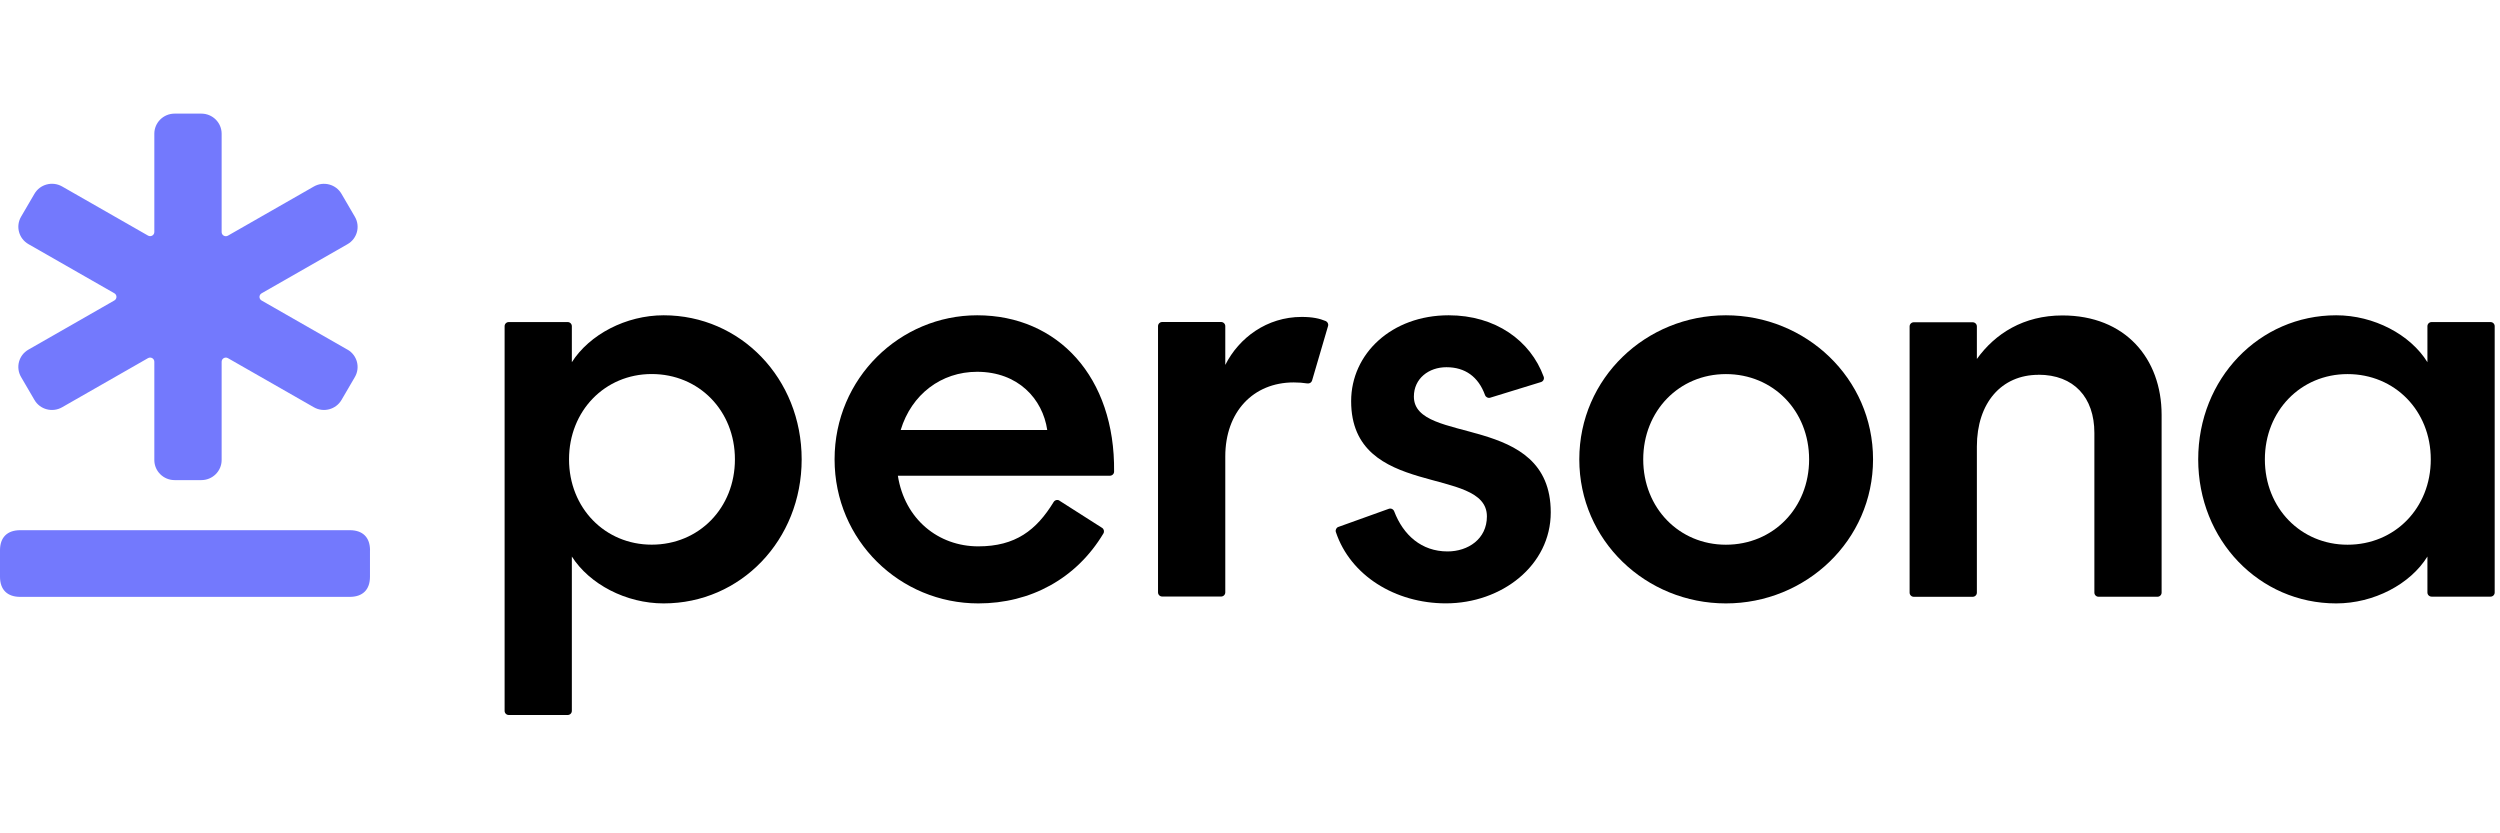 <svg width="96" height="32" viewBox="0 0 96 32" fill="none" xmlns="http://www.w3.org/2000/svg">
<path d="M14.207 21.13V22.148C14.207 22.643 13.929 22.92 13.428 22.92H0.778C0.28 22.92 0 22.645 0 22.148V21.13C0 20.636 0.278 20.359 0.778 20.359H13.431C13.929 20.359 14.209 20.634 14.209 21.13H14.207ZM13.344 13.427L10.046 11.54C9.937 11.478 9.937 11.326 10.046 11.263L13.344 9.377C13.717 9.165 13.842 8.692 13.628 8.325L13.114 7.444C12.899 7.074 12.424 6.95 12.052 7.162L8.753 9.049C8.645 9.111 8.511 9.034 8.511 8.911V5.135C8.511 4.709 8.162 4.363 7.732 4.363H6.704C6.275 4.363 5.926 4.709 5.926 5.135V8.909C5.926 9.031 5.792 9.109 5.683 9.046L2.385 7.16C2.012 6.948 1.537 7.074 1.323 7.442L0.809 8.322C0.594 8.692 0.722 9.162 1.093 9.375L4.391 11.261C4.499 11.323 4.499 11.476 4.391 11.538L1.093 13.425C0.72 13.637 0.594 14.108 0.809 14.477L1.323 15.358C1.537 15.727 2.012 15.852 2.385 15.639L5.683 13.753C5.792 13.691 5.926 13.768 5.926 13.891V17.665C5.926 18.09 6.275 18.436 6.704 18.436H7.732C8.162 18.436 8.511 18.09 8.511 17.665V13.891C8.511 13.768 8.645 13.691 8.753 13.753L12.052 15.639C12.424 15.852 12.899 15.725 13.114 15.358L13.628 14.477C13.842 14.108 13.715 13.637 13.344 13.425V13.427Z" fill="#7379FD"/>
<path d="M21.959 13.908C22.638 12.844 24.038 12.107 25.485 12.107C28.44 12.107 30.784 14.537 30.784 17.639C30.784 20.741 28.442 23.171 25.485 23.171C24.038 23.171 22.638 22.434 21.959 21.371V27.297C21.959 27.386 21.887 27.456 21.799 27.456H19.537C19.448 27.456 19.377 27.386 19.377 27.297V12.526C19.377 12.438 19.448 12.367 19.537 12.367H21.799C21.887 12.367 21.959 12.438 21.959 12.526V13.908ZM25.025 14.363C23.23 14.363 21.851 15.774 21.851 17.639C21.851 19.506 23.23 20.915 25.025 20.915C26.842 20.915 28.221 19.506 28.221 17.639C28.221 15.772 26.842 14.363 25.025 14.363Z" fill="black"/>
<path d="M40.684 19.227C41.04 19.454 41.974 20.049 42.319 20.269C42.393 20.316 42.414 20.41 42.371 20.485C41.33 22.223 39.572 23.171 37.566 23.171C34.565 23.171 32.048 20.763 32.048 17.639C32.048 14.516 34.565 12.107 37.523 12.107C40.63 12.107 42.824 14.49 42.781 18.11C42.781 18.198 42.707 18.268 42.618 18.268H34.478C34.741 19.94 36.033 20.98 37.566 20.98C38.993 20.98 39.797 20.361 40.459 19.278C40.506 19.201 40.608 19.175 40.684 19.224V19.227ZM34.587 16.511H40.214C40.038 15.319 39.097 14.277 37.521 14.277C36.142 14.277 35.001 15.145 34.587 16.511Z" fill="black"/>
<path d="M50.997 12.52C51.021 12.441 50.98 12.359 50.904 12.327C50.674 12.232 50.405 12.17 49.985 12.17C48.649 12.17 47.576 12.971 47.051 14.013V12.524C47.051 12.436 46.979 12.365 46.891 12.365H44.629C44.54 12.365 44.468 12.436 44.468 12.524V22.748C44.468 22.836 44.54 22.907 44.629 22.907H46.891C46.979 22.907 47.051 22.836 47.051 22.748V17.528C47.051 15.813 48.124 14.685 49.679 14.685C49.861 14.685 50.035 14.698 50.202 14.724C50.284 14.737 50.362 14.69 50.384 14.612C50.507 14.194 50.876 12.932 50.997 12.52Z" fill="black"/>
<path d="M51.394 20.234L53.331 19.538C53.415 19.508 53.506 19.553 53.537 19.635C53.886 20.55 54.588 21.175 55.586 21.175C56.373 21.175 57.097 20.698 57.097 19.83C57.097 17.856 51.884 19.179 51.884 15.405C51.884 13.583 53.439 12.107 55.629 12.107C57.424 12.107 58.771 13.076 59.278 14.468C59.309 14.552 59.259 14.647 59.172 14.672L57.223 15.272C57.14 15.297 57.056 15.252 57.025 15.171C56.767 14.464 56.26 14.101 55.542 14.101C54.864 14.101 54.293 14.535 54.293 15.229C54.293 17.115 59.549 15.815 59.549 19.676C59.549 21.714 57.665 23.169 55.521 23.169C53.584 23.169 51.854 22.103 51.297 20.43C51.271 20.348 51.316 20.26 51.397 20.232L51.394 20.234Z" fill="black"/>
<path d="M66.274 12.107C69.34 12.107 71.925 14.516 71.925 17.639C71.925 20.763 69.34 23.171 66.274 23.171C63.208 23.171 60.645 20.763 60.645 17.639C60.645 14.516 63.208 12.107 66.274 12.107ZM66.274 20.917C68.091 20.917 69.47 19.508 69.47 17.641C69.47 15.774 68.091 14.365 66.274 14.365C64.479 14.365 63.1 15.777 63.1 17.641C63.1 19.508 64.479 20.917 66.274 20.917Z" fill="black"/>
<path d="M78.277 14.393C76.853 14.393 75.912 15.477 75.912 17.147V22.758C75.912 22.846 75.84 22.917 75.751 22.917H73.49C73.401 22.917 73.329 22.846 73.329 22.758V12.534C73.329 12.446 73.401 12.375 73.49 12.375H75.751C75.84 12.375 75.912 12.446 75.912 12.534V13.785C76.612 12.809 77.707 12.113 79.197 12.113C81.606 12.113 83.006 13.763 83.006 15.931V22.756C83.006 22.844 82.935 22.915 82.846 22.915H80.584C80.496 22.915 80.424 22.844 80.424 22.756V16.625C80.424 15.258 79.637 14.39 78.277 14.39V14.393Z" fill="black"/>
<path d="M95.796 12.528V22.752C95.796 22.84 95.725 22.911 95.636 22.911H93.375C93.285 22.911 93.213 22.84 93.213 22.752V21.371C92.556 22.434 91.156 23.171 89.71 23.171C86.755 23.171 84.411 20.741 84.411 17.639C84.411 14.537 86.755 12.107 89.71 12.107C91.156 12.107 92.556 12.846 93.213 13.908V12.526C93.213 12.438 93.285 12.367 93.375 12.367H95.636C95.725 12.367 95.796 12.438 95.796 12.526V12.528ZM90.146 20.917C91.963 20.917 93.342 19.508 93.342 17.641C93.342 15.774 91.963 14.365 90.146 14.365C88.35 14.365 86.971 15.777 86.971 17.641C86.971 19.508 88.35 20.917 90.146 20.917Z" fill="black"/>
</svg>
